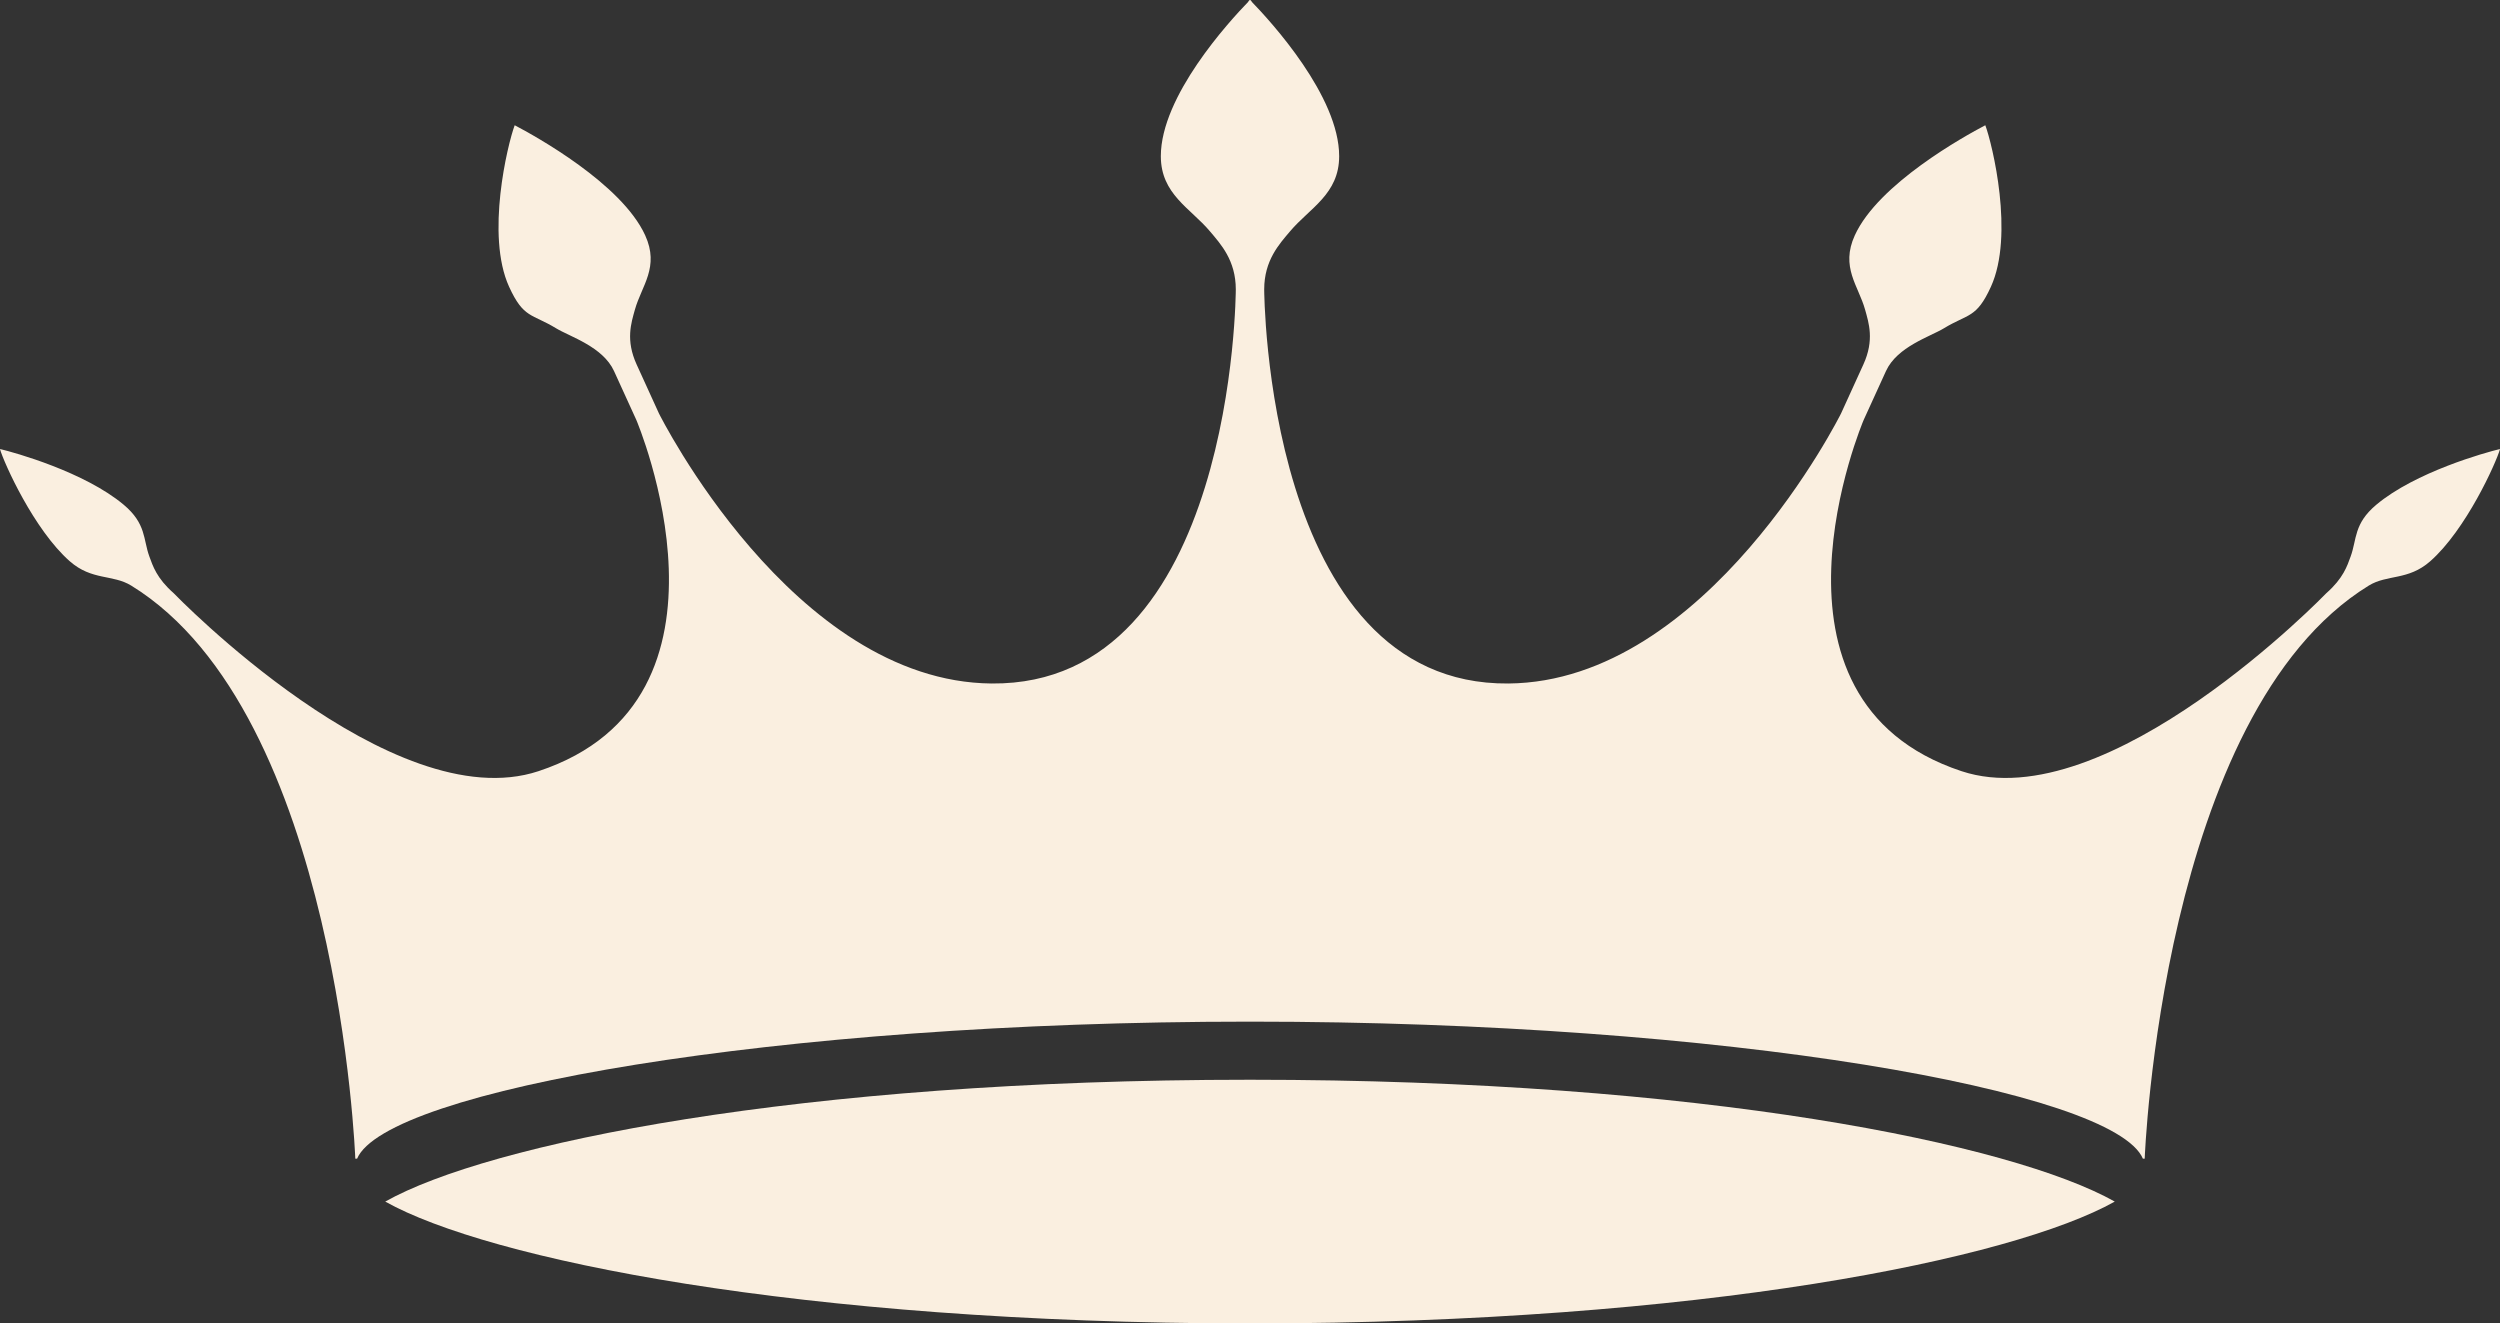 <?xml version="1.0" encoding="UTF-8" standalone="no"?><svg xmlns="http://www.w3.org/2000/svg" xmlns:xlink="http://www.w3.org/1999/xlink" fill="#faefe0" height="263.2" preserveAspectRatio="xMidYMid meet" version="1" viewBox="51.4 184.1 497.2 263.2" width="497.2" zoomAndPan="magnify"><rect x="51.4" y="184.1" width="497.2" height="263.2" fill="#333333" stroke="none"/><g id="change1_1"><path d="M 300.035 398.84 C 300.023 398.84 300.012 398.84 300 398.84 C 299.988 398.84 299.977 398.84 299.965 398.84 C 299.91 398.84 299.859 398.84 299.805 398.84 C 210.051 398.84 148.32 411.621 128.016 423.074 C 148.348 434.469 210.008 447.207 299.684 447.312 L 300.316 447.312 C 389.992 447.207 451.652 434.469 471.984 423.074 C 451.68 411.621 389.949 398.84 300.195 398.84 C 300.141 398.84 300.09 398.84 300.035 398.84" fill="inherit"/><path d="M 523.988 284.492 C 519.488 288.273 520.148 291.348 518.898 294.766 C 518.211 296.648 517.438 299.102 514.066 302.066 C 514.066 302.066 470.605 347.109 441.5 337.469 C 398.371 323.176 422.039 267.637 422.039 267.637 L 426.484 257.895 C 428.699 253.039 435.309 251.035 437.984 249.402 C 442.855 246.438 444.465 247.453 447.352 241.129 C 452.027 230.883 447.652 212.805 446.238 209.008 C 442.098 211.176 424.957 220.656 420.285 230.902 C 417.398 237.23 420.996 240.91 422.332 245.691 C 423.062 248.324 424.207 251.723 421.992 256.578 L 417.551 266.32 C 417.551 266.32 391 319.684 351.395 320.035 C 303 320.469 302.824 241.664 302.824 241.664 C 302.824 235.871 305.82 232.645 307.969 230.102 C 311.871 225.477 317.734 222.715 317.734 215.16 C 317.734 203.246 304.246 188.477 300.316 184.426 L 300.316 184.352 C 300.238 184.27 300.141 184.164 300.07 184.094 C 300.062 184.105 300.047 184.121 300.035 184.133 C 300.023 184.125 300.012 184.109 300 184.098 C 299.988 184.109 299.977 184.125 299.965 184.133 C 299.953 184.121 299.938 184.105 299.93 184.094 C 299.859 184.164 299.762 184.27 299.684 184.352 L 299.684 184.426 C 295.754 188.477 282.266 203.246 282.266 215.16 C 282.266 222.715 288.129 225.477 292.031 230.102 C 294.18 232.645 297.176 235.871 297.176 241.664 C 297.176 241.664 297 320.469 248.605 320.035 C 209 319.684 182.449 266.32 182.449 266.32 L 178.008 256.578 C 175.793 251.723 176.938 248.324 177.668 245.691 C 179.004 240.91 182.602 237.23 179.715 230.902 C 175.043 220.656 157.902 211.176 153.762 209.008 C 152.348 212.805 147.973 230.883 152.648 241.129 C 155.535 247.453 157.145 246.438 162.016 249.402 C 164.691 251.035 171.301 253.039 173.516 257.895 L 177.961 267.637 C 177.961 267.637 201.629 323.176 158.5 337.469 C 129.395 347.109 85.934 302.066 85.934 302.066 C 82.562 299.102 81.789 296.648 81.102 294.766 C 79.852 291.348 80.512 288.273 76.012 284.492 C 68.246 277.969 54.289 274.082 51.391 273.398 C 52.176 276.164 58.168 289.48 65.285 295.73 C 69.68 299.59 73.809 298.297 77.504 300.566 C 118.781 325.965 122.062 414.535 122.062 414.535 L 122.418 414.535 C 128.16 401.008 205.324 387.289 299.734 387.285 C 299.777 387.285 300.223 387.285 300.266 387.285 C 394.676 387.289 471.84 401.008 477.578 414.535 L 477.938 414.535 C 477.938 414.535 481.219 325.965 522.496 300.566 C 526.188 298.297 530.32 299.59 534.715 295.73 C 541.828 289.48 547.824 276.164 548.609 273.398 C 545.711 274.082 531.754 277.969 523.988 284.492" fill="inherit"/></g></svg>